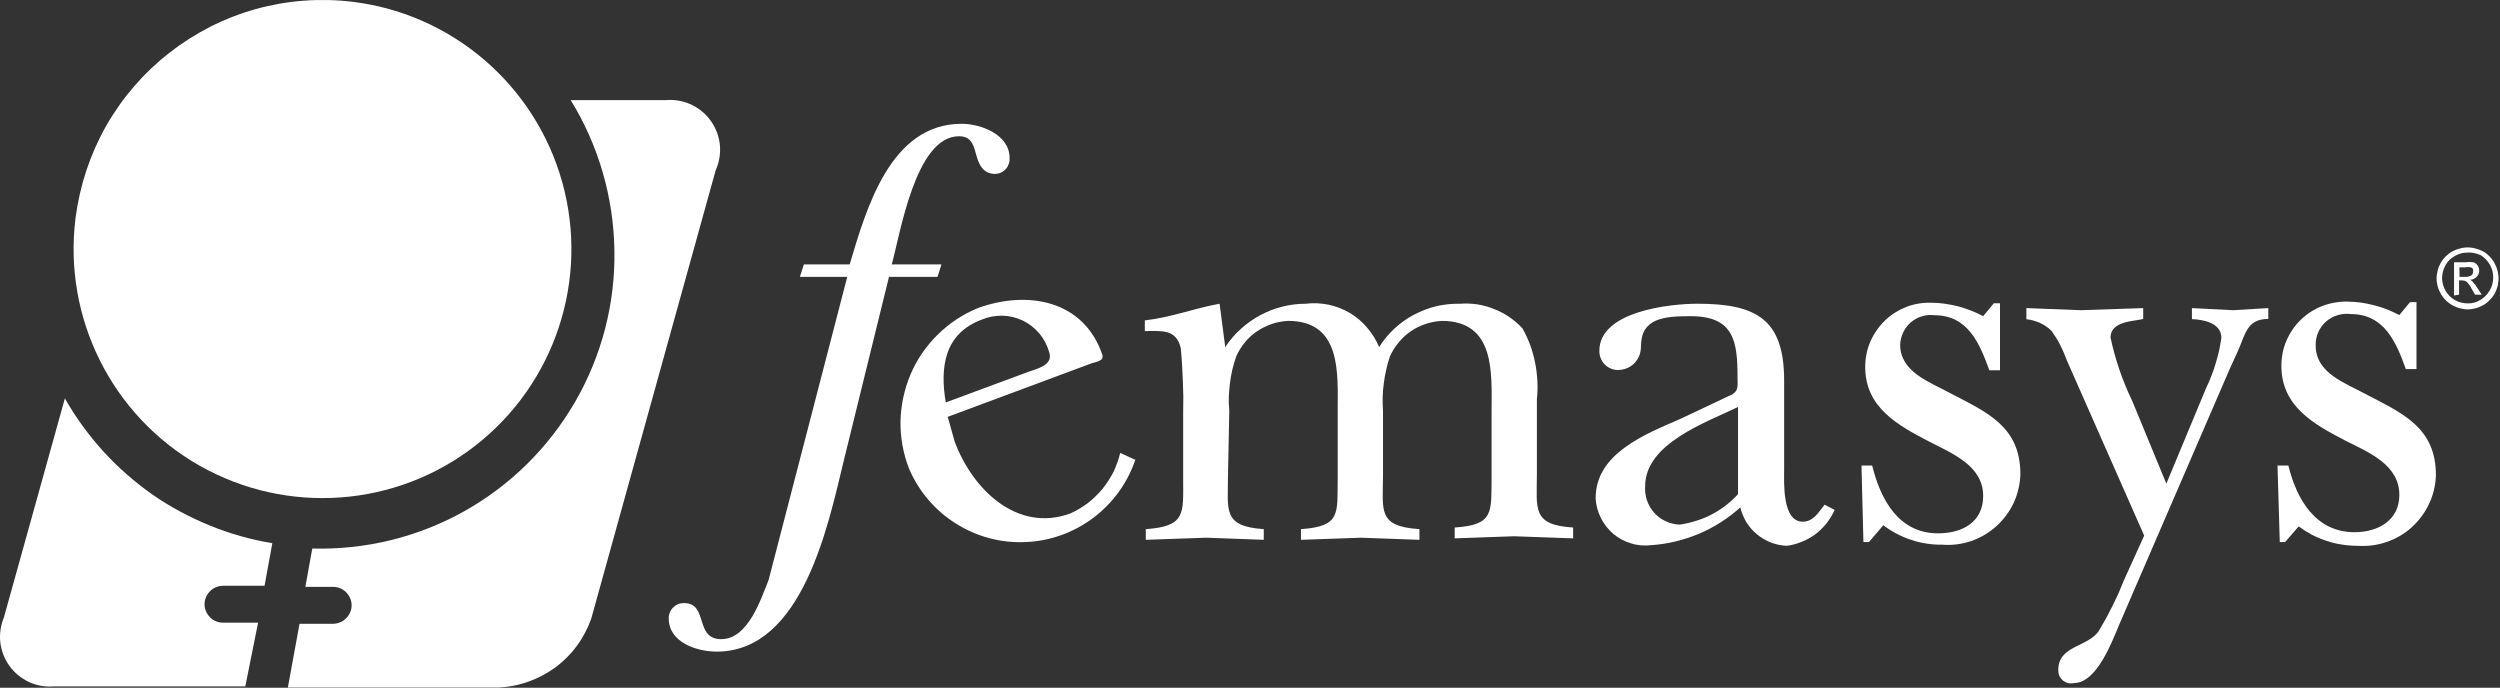 <svg version="1.2" xmlns="http://www.w3.org/2000/svg" viewBox="0 0 1545 425" width="1545" height="425">
	<rect x="0" y="0" width="1545" height="425" fill="#333333" stroke="none"/>
	<title>Femasys-Logo-svg</title>
	<style>
		.s0 { fill: #ffffff } 
	</style>
	<g id="Layer">
		<path id="Layer" class="s0" d="m521.5 284.5c-9.3 38-25 118.2-78.6 118.2-12.3 0-29.6-5.7-29.6-20.4-0.1-1.2 0.1-2.5 0.6-3.6 0.4-1.2 1.1-2.3 2-3.2 0.9-0.9 1.9-1.6 3.1-2.1 1.2-0.5 2.4-0.7 3.7-0.7 15.3 0 6.3 22.3 23 22.3 16.8 0 24.6-25.1 29.3-36.6l48.6-187.3h-29.3l2.5-7.7h28.3c10.3-34.5 25.1-86.9 69.2-86.9 11.9 0 29.6 6.7 29.6 21 0.1 1.2 0 2.5-0.4 3.6-0.4 1.2-1 2.3-1.8 3.2-0.8 1-1.8 1.7-2.9 2.3-1.1 0.5-2.3 0.8-3.6 0.9-8 0-10.4-6.2-12.1-12.5-1.7-6.3-3.3-10.8-10.5-10.8-26.9 0-36.3 60.7-41.5 79.2h30.7l-2.4 7.7h-30z"/>
		<path id="Layer" fill-rule="evenodd" class="s0" d="m701.7 283.9c-4.8 14.4-13.9 27-26 36.1-12.1 9.1-26.7 14.4-41.9 15-15.1 0.7-30.1-3.3-43-11.4-12.8-8-22.9-19.8-28.9-33.7-3.7-9.4-5.5-19.3-5.4-29.3 0.2-10 2.3-19.9 6.2-29.2 3.9-9.2 9.6-17.5 16.8-24.6 7.1-7 15.5-12.6 24.8-16.4 30.8-11.2 65.4-4.9 76.9 28.7 1.4 4-3.7 4.4-6.8 5.5l-88.7 33 4.3 15.3c10.9 29.4 38.5 56.5 71.5 44.4 3.8-1.7 7.4-3.9 10.8-6.4 3.3-2.6 6.3-5.5 9-8.7 2.6-3.3 4.9-6.8 6.8-10.5 1.8-3.8 3.2-7.8 4.2-11.8l8.9 4.1m-65.7-54.2c5-1.8 15.4-4 13-11.8-1.2-4.3-3.2-8.3-6-11.7-2.8-3.4-6.3-6.1-10.2-8.1-4-1.9-8.3-3-12.7-3.1-4.4-0.1-8.8 0.7-12.8 2.4-23.3 8.6-26 29.7-22.3 51.2z"/>
		<path id="Layer" class="s0" d="m758.9 293.7c0 21.7-3.5 31.6 22.1 33.3v6.6l-35.5-1.3-37.4 1.3v-6.6c24.8-1.7 23.1-9.6 23.1-30.8v-41.1q0.1-5 0.1-10-0.1-5-0.3-10-0.2-5.1-0.5-10-0.3-5-0.8-10c-2.8-11.9-11.7-10.5-22.2-10.5v-6.6c17.1-2 29.4-7.2 46.2-10.3l3.5 26.8c2.7-4.1 5.9-7.9 9.6-11.2 3.6-3.3 7.6-6.1 12-8.5 4.3-2.3 8.9-4.1 13.7-5.3 4.7-1.2 9.6-1.8 14.5-1.8 4.7-0.6 9.5-0.3 14.1 0.6 4.6 1 9 2.7 13.1 5.1 4 2.4 7.7 5.5 10.7 9.1 3.1 3.6 5.6 7.6 7.4 12 2.6-4.2 5.8-8 9.4-11.4 3.7-3.4 7.7-6.3 12.1-8.6 4.4-2.3 9-4.1 13.9-5.3 4.8-1.1 9.7-1.6 14.7-1.5 3.6-0.3 7.2-0.1 10.7 0.4 3.5 0.6 7 1.5 10.3 2.9 3.4 1.3 6.6 3 9.5 5 3 2.1 5.7 4.4 8.1 7.1q2.7 4.9 4.7 10.2 1.9 5.3 3 10.9 1.1 5.5 1.4 11.2 0.3 5.6-0.3 11.2v46.2c0 21.7-3.3 31.6 22.4 33.2v6.7l-36.6-1.3-36.6 1.3v-6.7c24.5-1.6 22.5-9.5 22.8-30.7v-41.3c0-23 2.6-55.7-30.8-55.7-3.4 0.2-6.7 0.8-10 1.9-3.2 1.1-6.3 2.6-9.1 4.5-2.8 1.9-5.3 4.2-7.5 6.9-2.2 2.6-4 5.5-5.4 8.6q-1.4 4-2.3 8.2-1 4.2-1.5 8.5-0.6 4.2-0.7 8.5-0.1 4.3 0.2 8.6v39.7c0 21.7-3.7 31.6 22.5 33.3v6.6l-36-1.3-37.2 1.3v-6.6c24.7-1.7 22.4-9.6 22.7-30.8v-42.2c0-23.1 2.6-55.7-30.7-55.7-3.4 0.2-6.8 0.8-10 1.9-3.2 1.1-6.3 2.6-9.1 4.5-2.8 1.9-5.4 4.2-7.5 6.8-2.2 2.7-4 5.6-5.4 8.7q-1.4 4-2.4 8.2-1 4.2-1.5 8.5-0.5 4.2-0.7 8.5-0.1 4.3 0.3 8.6z"/>
		<path id="Layer" fill-rule="evenodd" class="s0" d="m1071.1 243.2c3.4-1.7 2.7-6 2.7-9.7 0-22.3-2-38.1-29-38.1-16.6 0-30.7 1.2-30.7 18.8 0 1.8-0.3 3.6-0.9 5.3-0.6 1.7-1.6 3.2-2.8 4.6-1.2 1.3-2.7 2.4-4.3 3.2-1.7 0.7-3.4 1.2-5.2 1.3-1.7 0.2-3.3-0.1-4.8-0.6-1.5-0.5-2.9-1.4-4.1-2.5-1.2-1.1-2.1-2.5-2.7-4-0.7-1.5-0.9-3.1-0.9-4.7 0-24.5 43.8-29.1 60.6-29.1 36.6 0 53.6 9.7 53.6 47.5v54.5c0 8.3-1.4 32.7 11.5 32.7 6.6 0 9.8-5.9 13.5-10.5l6.2 3.2c-1.3 3-3 5.7-5 8.3-2 2.5-4.3 4.7-6.8 6.7-2.6 1.9-5.4 3.5-8.4 4.7-3 1.2-6.1 2.1-9.3 2.5-3.4-0.1-6.6-0.8-9.8-2-3.1-1.2-6-2.9-8.6-5-2.6-2.1-4.8-4.7-6.6-7.5-1.7-2.9-3-6-3.8-9.2q-5.7 5.1-12.1 9.2-6.4 4.1-13.5 7.1-7 2.9-14.4 4.7-7.4 1.8-15 2.3c-4.2 0.5-8.5 0.2-12.5-1.1-4.1-1.2-7.8-3.2-11-5.9-3.2-2.8-5.9-6.1-7.7-9.9-1.9-3.8-3-7.9-3.2-12.1 0-27.8 30.8-39.6 52.5-49.1l32.6-15.4m2.9 8.1c-19.7 9.6-57.4 22.5-57.4 49-0.2 2.9 0.2 5.9 1.1 8.7 1 2.8 2.5 5.4 4.5 7.7 2 2.2 4.4 4 7.1 5.2 2.7 1.3 5.6 2 8.6 2.1q5.1-0.7 10.1-2.3 5-1.5 9.6-3.9 4.6-2.4 8.8-5.6 4.1-3.2 7.6-7z"/>
		<path id="Layer" class="s0" d="m1155 335h-3.4l-1.2-47.3h6.6c5.2 21.1 16.4 41.9 40.7 41.9 15.4 0 27.9-7.2 27.9-23.1 0-18.8-19.3-26.3-33.4-33.6-19.1-10-39.5-20.9-39.5-46.1 0-5.3 1-10.6 3.1-15.5 2.1-4.9 5.1-9.3 8.9-13 3.8-3.8 8.4-6.6 13.3-8.6 5-1.9 10.3-2.8 15.6-2.6q4.2 0 8.3 0.6 4.1 0.6 8.2 1.6 4 1.1 7.9 2.6 3.9 1.5 7.6 3.5l6.6-8h3.8v41.4h-6.6c-6-16.6-13.2-34-34-34-2.6-0.3-5.2-0.1-7.7 0.7-2.5 0.7-4.8 2-6.8 3.7-2 1.7-3.6 3.8-4.7 6.2-1.1 2.3-1.8 4.9-1.9 7.5 0 17.1 18.2 23.1 30.8 30 22.8 11.9 43.5 20.5 43.5 50.2-0.2 6.1-1.6 12.1-4.1 17.6-2.6 5.5-6.3 10.5-10.8 14.5-4.5 4.1-9.8 7.2-15.6 9.2-5.7 1.9-11.8 2.7-17.9 2.2q-4.9 0.1-9.7-0.7-4.8-0.7-9.5-2.3-4.6-1.5-8.9-3.8-4.3-2.2-8.2-5.2z"/>
		<path id="Layer" class="s0" d="m1277.3 222.7q-0.9-2.4-1.9-4.8-1.1-2.4-2.2-4.7-1.2-2.4-2.6-4.6-1.4-2.2-2.9-4.3-1.6-1.5-3.4-2.7-1.7-1.2-3.7-2.1-2-0.8-4-1.4-2.1-0.6-4.3-0.8v-6.9l33.6 1.3 38.6-1.3v6.7c-4.6 1.5-20.2 0.9-20.2 11.5q1.1 5.1 2.5 10.2 1.4 5 3.1 10 1.7 4.9 3.7 9.8 2 4.8 4.3 9.6l20.9 50.7 24.7-59.4q1.8-3.6 3.2-7.4 1.5-3.7 2.6-7.6 1.2-3.9 2.1-7.8 0.8-3.9 1.4-7.9c0-9.3-11.2-11.3-18.2-11.6v-6.8l25.4 1.3 21.8-1.3v6.7c-13.6 0-14.1 9.8-19.3 21l-4.4 9.6-68.6 158.7c-4.3 10.3-13.8 35.7-27.7 35.7-1.2 0.3-2.4 0.3-3.6 0.1-1.2-0.3-2.3-0.9-3.3-1.6-0.9-0.8-1.7-1.8-2.2-2.9-0.5-1.1-0.7-2.3-0.7-3.6 0-15.4 18.5-14.1 25.1-24.3q2.2-3.7 4.3-7.4 2-3.8 4-7.7 1.9-3.8 3.7-7.7 1.7-4 3.3-8l12.7-28z"/>
		<path id="Layer" class="s0" d="m1412.2 335h-3.3l-1.4-47.3h6.7c5.2 21.1 16.9 41.2 40.9 41.2 14.4 0 27.7-7.2 27.7-23 0-18.8-19.1-26.4-33.4-33.6-19.1-10-39.5-20.9-39.5-46.2 0-5.3 1-10.6 3.1-15.5 2.1-4.9 5.1-9.3 8.9-13 3.8-3.7 8.4-6.6 13.3-8.5 5-1.9 10.3-2.8 15.6-2.7q4.2 0.1 8.3 0.6 4.1 0.6 8.2 1.7 4 1 7.9 2.5 3.9 1.6 7.6 3.5l6.6-8h4v41.4h-6.6c-5.9-16.6-13.3-34-34-34-2.8-0.4-5.6-0.1-8.2 0.7-2.7 0.8-5.1 2.2-7.2 4-2 1.8-3.7 4.1-4.8 6.7-1.1 2.5-1.6 5.3-1.5 8 0 17.1 18.1 23.1 30.8 30 22.7 11.9 43.5 20.5 43.5 50.2-0.2 6.1-1.6 12.1-4.2 17.6-2.6 5.6-6.3 10.5-10.8 14.6-4.5 4.1-9.9 7.2-15.7 9.1-5.7 2-11.8 2.7-17.9 2.3q-4.9 0-9.7-0.8-4.8-0.7-9.4-2.3-4.6-1.5-8.9-3.7-4.3-2.3-8.2-5.2z"/>
		<path id="Layer" class="s0" d="m411.3 61.9h-58.6c17.2 27.9 26.5 60 27 92.8 0.6 32.7-7.8 65.1-24.2 93.5-16.4 28.4-40.1 51.8-68.7 67.8-28.6 16-61.1 23.9-93.8 23l-4.3 23.7h16.9c3.1-0.1 6 1.1 8.2 3.2 2.2 2.2 3.5 5.1 3.5 8.2 0 3-1.3 6-3.5 8.1-2.2 2.2-5.1 3.3-8.2 3.3h-20.5l-7.2 39.4h130.3c6.3-0.3 12.5-1.5 18.5-3.7 5.9-2.1 11.6-5.1 16.6-8.8 5.1-3.8 9.6-8.3 13.3-13.4 3.8-5.1 6.7-10.8 8.8-16.7l76.9-277.1c2.2-4.9 3.1-10.3 2.6-15.7-0.6-5.4-2.5-10.5-5.7-14.9-3.1-4.4-7.4-7.8-12.3-10.1-4.9-2.2-10.3-3.1-15.6-2.6z"/>
		<path id="Layer" class="s0" d="m159.5 384.8h-21.4c-3.1 0.1-6.1-1.1-8.2-3.2-2.2-2.2-3.5-5.1-3.5-8.2 0-3 1.3-6 3.5-8.1 2.1-2.2 5.1-3.3 8.2-3.3h25.4l4.8-26.3c-13.3-2.2-26.4-5.9-38.8-11-12.5-5.1-24.4-11.5-35.5-19.2-11-7.8-21.2-16.7-30.3-26.7-9-10-17-20.9-23.6-32.6l-37.7 135.4c-2 4.9-2.8 10.2-2.2 15.4 0.6 5.3 2.6 10.3 5.6 14.5 3.1 4.3 7.3 7.7 12.1 10 4.7 2.2 10 3.1 15.3 2.7h118.4z"/>
		<path id="Layer" class="s0" d="m46.7 134.6c-7.8 61.8 22.4 122.3 76.5 153.1 54.2 30.8 121.6 25.9 170.7-12.4 49.1-38.3 70.3-102.5 53.6-162.6-16.7-60-67.9-104.1-129.7-111.6-20-2.4-40.3-0.9-59.7 4.5-19.4 5.4-37.5 14.6-53.4 27-15.8 12.3-29.1 27.7-39.1 45.2-9.9 17.5-16.3 36.8-18.9 56.8z"/>
		<path id="Layer" fill-rule="evenodd" class="s0" d="m1525.1 152.9q1.2 0 2.4 0.2 1.2 0.1 2.4 0.5 1.2 0.3 2.3 0.7 1.2 0.5 2.2 1 1.2 0.6 2.2 1.4 1 0.8 1.9 1.7 0.9 0.9 1.6 1.9 0.8 1 1.4 2.1 0.6 1.1 1.1 2.3 0.5 1.2 0.8 2.4 0.4 1.2 0.5 2.5 0.2 1.2 0.2 2.5 0 1.2-0.2 2.5-0.1 1.2-0.4 2.4-0.4 1.1-0.8 2.3-0.5 1.1-1 2.2-0.7 1.1-1.4 2.1-0.8 1-1.7 1.9-0.9 0.9-1.9 1.7-1 0.8-2.1 1.4-1.1 0.6-2.3 1.1-1.1 0.5-2.3 0.8-1.2 0.3-2.5 0.5-1.2 0.2-2.4 0.2-1.3 0-2.5-0.2-1.3-0.2-2.5-0.5-1.2-0.3-2.3-0.8-1.2-0.5-2.3-1.1-1.1-0.6-2.1-1.4-1-0.7-1.9-1.6-0.9-0.9-1.7-2-0.8-1-1.4-2.1-0.6-1.1-1.1-2.2-0.5-1.1-0.8-2.3-0.3-1.2-0.5-2.4-0.2-1.2-0.2-2.5 0-1.3 0.2-2.5 0.2-1.3 0.5-2.5 0.3-1.2 0.8-2.4 0.5-1.2 1.1-2.3 0.7-1.1 1.4-2.1 0.8-1 1.7-1.9 1-0.9 2-1.7 1-0.8 2.2-1.4 1.1-0.5 2.2-1 1.1-0.4 2.3-0.7 1.2-0.4 2.4-0.5 1.2-0.2 2.5-0.2zm0 3.2q-1.1 0-2.1 0.1-1 0.1-2 0.4-1 0.2-1.9 0.6-1 0.4-1.9 0.9-0.9 0.5-1.8 1.2-0.9 0.6-1.7 1.4-0.7 0.7-1.4 1.6-0.6 0.9-1.1 1.8c-1.3 2.4-2 5.1-2 7.9 0.1 2.7 0.8 5.4 2.2 7.8 1.4 2.4 3.4 4.3 5.8 5.7 2.4 1.3 5.1 2 7.9 2q1 0 2-0.1 1-0.2 2-0.4 1-0.3 2-0.7 0.9-0.4 1.8-1c2.4-1.4 4.4-3.4 5.8-5.9 1.4-2.4 2.1-5.1 2.1-7.9 0-2.8-0.7-5.6-2.1-8-1.4-2.4-3.4-4.5-5.8-5.9q-0.9-0.4-1.9-0.7-0.9-0.3-1.9-0.5-1-0.2-2-0.3-1-0.1-2 0zm-8.5 26.5v-20.5h6.8q0.6-0.1 1.3-0.1 0.6-0.1 1.3-0.1 0.6 0 1.3 0.1 0.6 0 1.3 0.1 0.4 0.1 0.8 0.3 0.3 0.2 0.7 0.5 0.3 0.3 0.6 0.6 0.3 0.3 0.5 0.6 0.2 0.3 0.4 0.7 0.2 0.4 0.3 0.8 0.1 0.4 0.2 0.8 0 0.4 0 0.8 0.1 0.5 0 1-0.1 0.6-0.3 1.1-0.2 0.5-0.5 0.9-0.3 0.4-0.7 0.8-0.4 0.5-0.9 0.8-0.5 0.4-1 0.6-0.6 0.3-1.2 0.4-0.6 0.1-1.2 0.1 0.2 0.1 0.5 0.2 0.2 0.1 0.5 0.3 0.2 0.1 0.4 0.3 0.2 0.2 0.4 0.4 0.4 0.5 0.8 1 0.4 0.4 0.8 0.9 0.3 0.5 0.7 1.1 0.3 0.5 0.7 1l2.6 4h-4.1l-1.9-3.2q-0.3-0.7-0.7-1.3-0.3-0.7-0.8-1.3-0.4-0.6-0.9-1.1-0.4-0.6-1-1.1-0.3-0.2-0.6-0.3-0.3-0.2-0.6-0.3-0.4-0.1-0.7-0.1-0.3-0.1-0.7-0.1h-2v8.8zm3.4-11.5h3.4q0.5 0 1 0 0.5-0.1 1.1-0.2 0.5-0.1 0.9-0.3 0.5-0.2 1-0.5 0.2-0.2 0.4-0.4 0.2-0.3 0.3-0.5 0.1-0.3 0.2-0.6 0-0.3 0-0.6 0.1-0.2 0.1-0.4 0-0.3 0-0.5 0-0.2 0-0.4 0-0.2-0.1-0.4-0.1-0.2-0.3-0.4-0.1-0.1-0.3-0.3-0.2-0.1-0.4-0.2-0.2-0.1-0.4-0.2-0.4-0.1-0.8-0.1-0.4 0-0.9 0-0.4 0-0.8 0-0.4 0-0.9 0.1h-3.6z"/>
	</g>
</svg>
